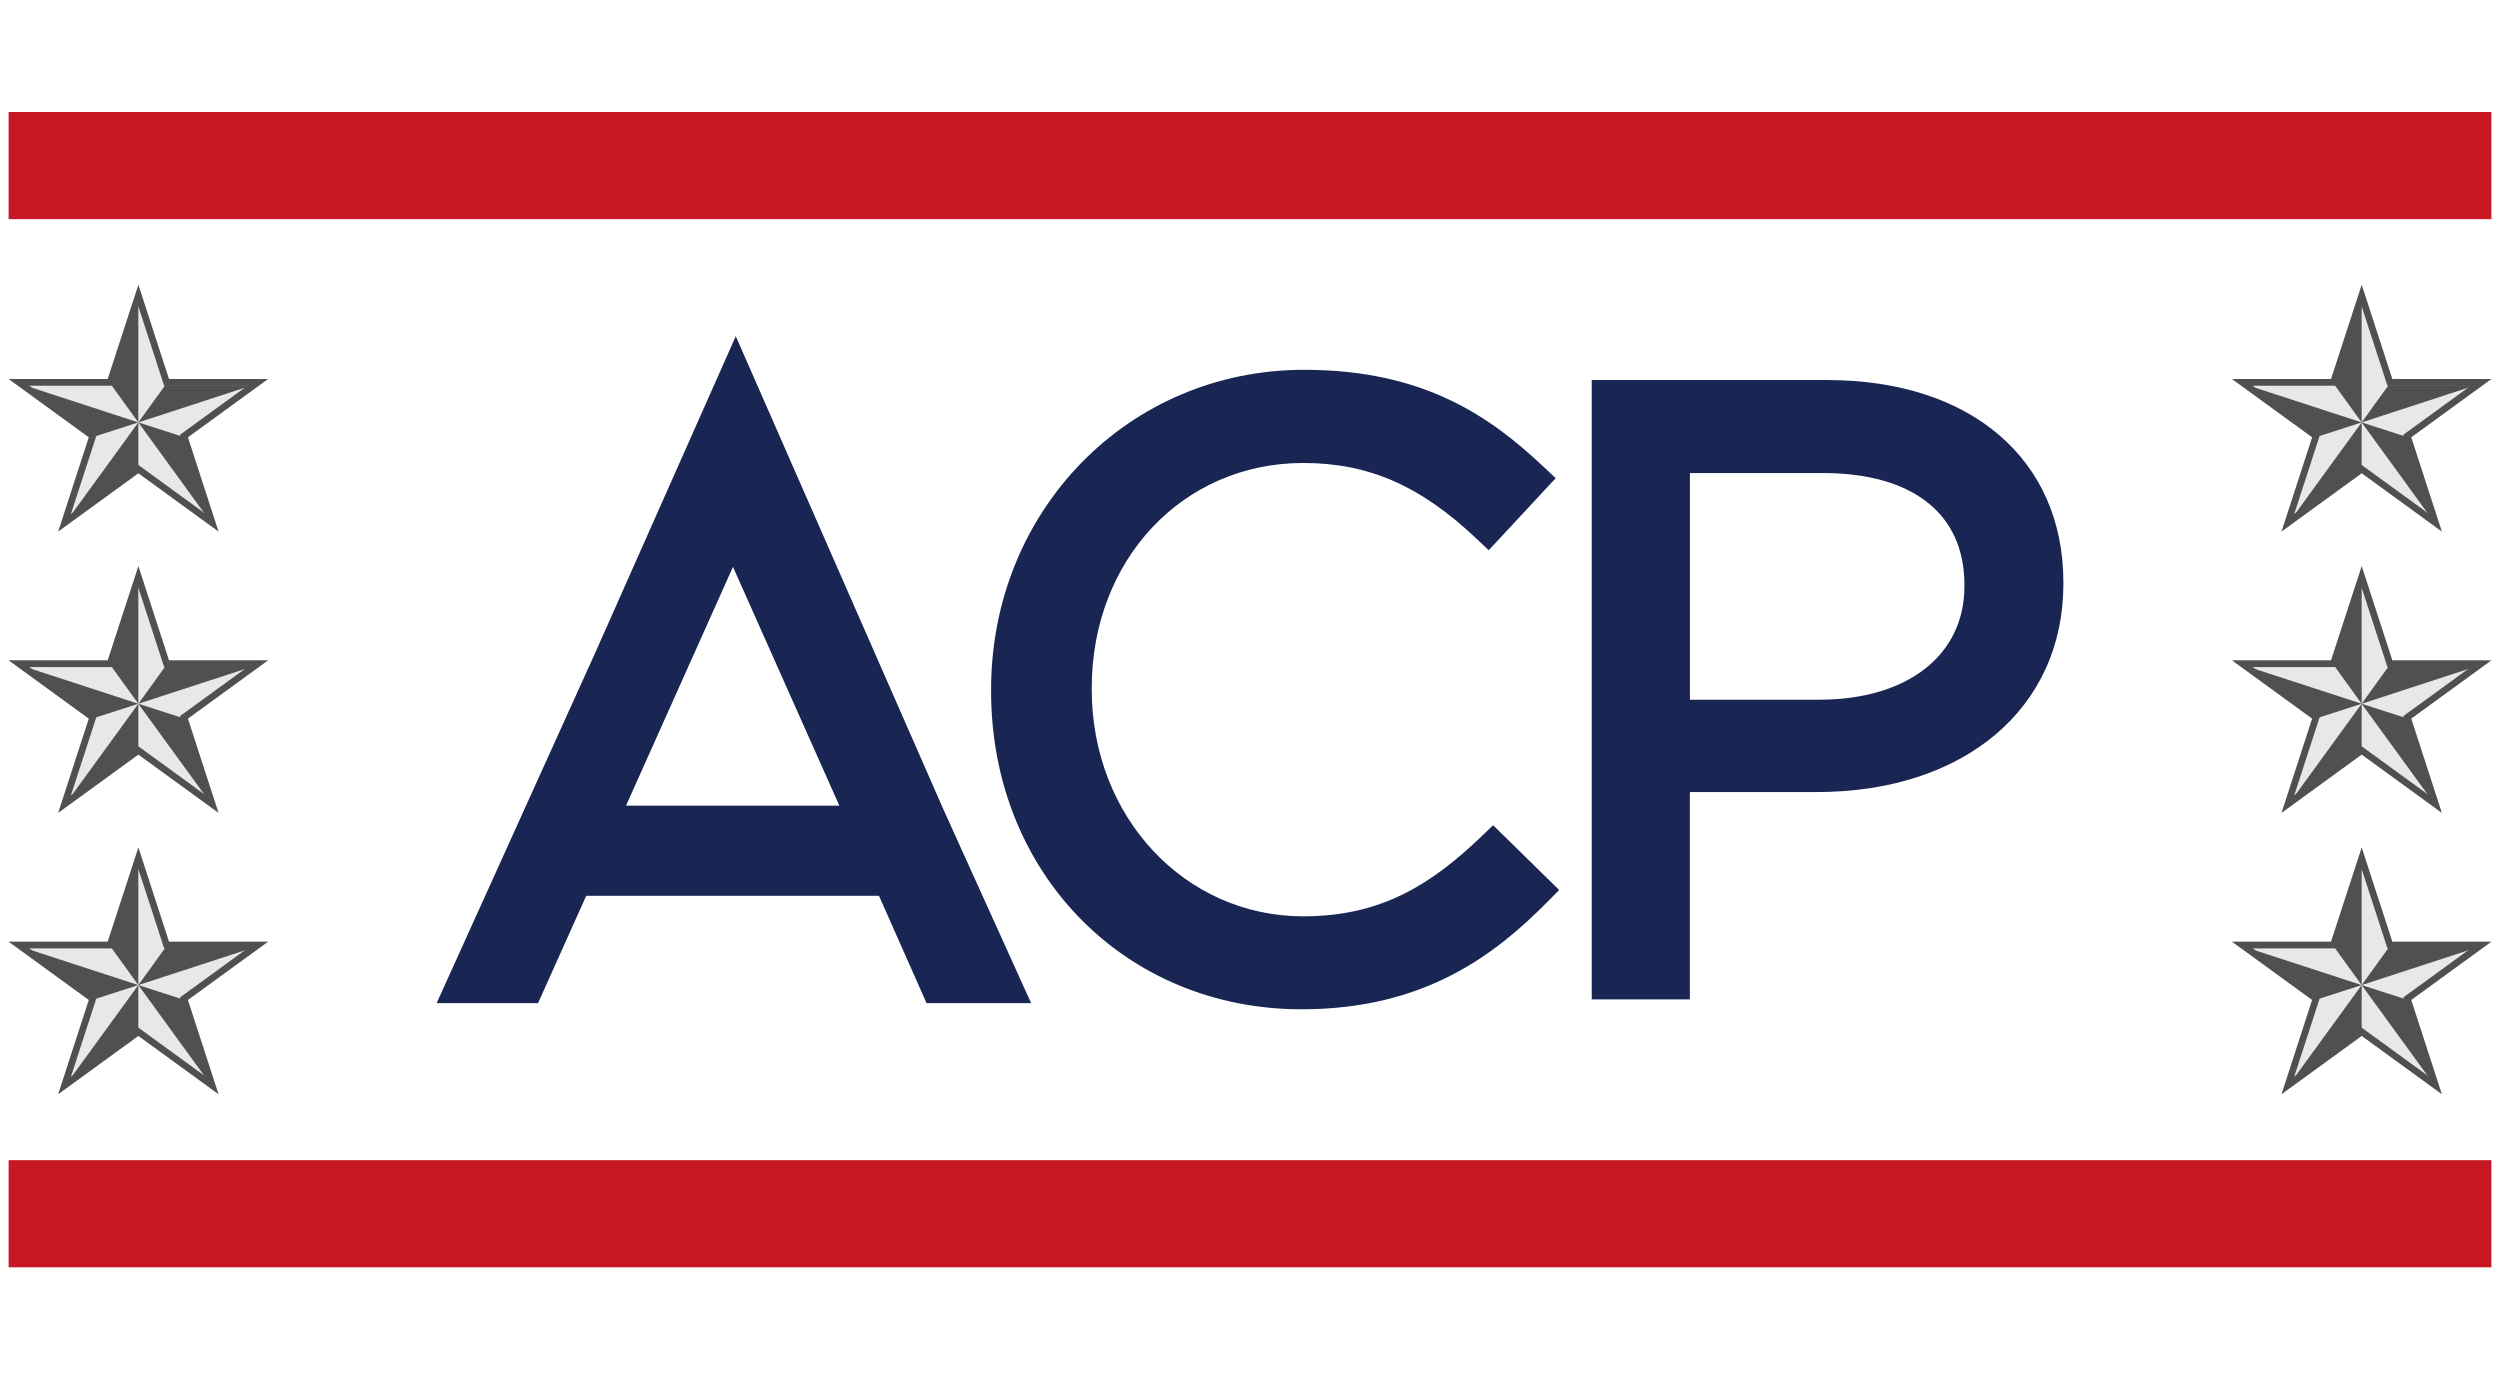 <?xml version="1.0" encoding="UTF-8"?>
<svg id="Layer_1" data-name="Layer 1" xmlns="http://www.w3.org/2000/svg" viewBox="0 0 145 80">
  <defs>
    <style>
      .cls-1 {
        fill: #e7e8ea;
      }

      .cls-2 {
        fill: #505052;
      }

      .cls-3 {
        fill: #c61825;
      }

      .cls-4 {
        fill: #192653;
      }
    </style>
  </defs>
  <path class="cls-4" d="M42.676,19.499l-8.116,18.279-9.235,20.404h5.882l2.793-6.224h16.982l2.758,6.224h6.065l-5.074-11.208-12.059-27.479.004.004ZM36.309,46.729l6.204-13.85,6.169,13.85h-12.374Z"/>
  <path class="cls-4" d="M85.956,48.485c-2.929,2.797-5.812,4.662-10.365,4.662-6.88,0-12.269-5.773-12.269-13.147v-.097c0-7.44,5.276-13.05,12.269-13.05,3.8,0,6.811,1.321,10.078,4.421l.676.641,3.885-4.18-.668-.629c-3.116-2.937-6.958-5.657-13.924-5.657-10.183,0-18.155,8.147-18.155,18.547v.097c0,10.517,7.743,18.446,18.007,18.446,7.145,0,11.232-3.166,14.289-6.259l.653-.66-3.831-3.757-.645.618v.004Z"/>
  <path class="cls-4" d="M105.999,22.039h-13.679v35.925h5.692v-12.024h7.351c8.559,0,14.313-4.852,14.313-12.071v-.097c0-7.125-5.369-11.729-13.679-11.729l.004-.004ZM98.011,27.436h7.696c5.229,0,8.229,2.362,8.229,6.476v.097c0,3.994-3.306,6.574-8.423,6.574h-7.498v-13.151l-.004.004Z"/>
  <path class="cls-3" d="M144.5,67.289H.5v6.216h144v-6.216Z"/>
  <path class="cls-3" d="M144.5,6.495H.5v6.216h144v-6.216Z"/>
  <g>
    <path class="cls-1" d="M.5,21.98h5.747l1.777-5.469,1.777,5.469h5.747l-4.645,3.382,1.777,5.469-4.655-3.382-4.655,3.382,1.777-5.469-4.645-3.382Z"/>
    <g>
      <polygon class="cls-2" points="1.419 22.347 5.499 25.314 8.023 24.5 1.419 22.347"/>
      <polygon class="cls-2" points="3.943 30.112 8.023 27.145 8.023 24.5 3.943 30.112"/>
      <polygon class="cls-2" points="8.023 24.5 8.023 17.561 6.468 22.347 8.023 24.5"/>
      <polygon class="cls-2" points="8.023 24.5 14.628 22.347 9.579 22.347 8.023 24.5"/>
      <polygon class="cls-2" points="12.103 30.112 10.548 25.314 8.023 24.5 12.103 30.112"/>
    </g>
    <path class="cls-2" d="M8.026,17.777l1.406,4.327.087.268h4.833l-3.684,2.677-.228.166.087.268,1.406,4.328-3.679-2.676-.228-.166-.229.166-3.683,2.677,1.406-4.329.087-.268-.228-.166-3.684-2.677h4.833l.087-.268,1.41-4.327M8.026,16.521l-1.779,5.462H.501l4.65,3.38-1.775,5.466,4.65-3.38,4.647,3.38-1.775-5.466,4.65-3.38h-5.746l-1.775-5.462h0Z"/>
  </g>
  <g>
    <path class="cls-1" d="M.5,38.297h5.747l1.777-5.469,1.777,5.469h5.747l-4.645,3.382,1.777,5.469-4.655-3.382-4.655,3.382,1.777-5.469-4.645-3.382Z"/>
    <g>
      <polygon class="cls-2" points="1.419 38.664 5.499 41.631 8.023 40.818 1.419 38.664"/>
      <polygon class="cls-2" points="3.943 46.429 8.023 43.462 8.023 40.818 3.943 46.429"/>
      <polygon class="cls-2" points="8.023 40.818 8.023 33.878 6.468 38.664 8.023 40.818"/>
      <polygon class="cls-2" points="8.023 40.818 14.628 38.664 9.579 38.664 8.023 40.818"/>
      <polygon class="cls-2" points="12.103 46.429 10.548 41.631 8.023 40.818 12.103 46.429"/>
    </g>
    <path class="cls-2" d="M8.026,34.094l1.406,4.327.087.268h4.833l-3.684,2.677-.228.166.087.268,1.406,4.328-3.679-2.676-.228-.166-.229.166-3.683,2.677,1.406-4.329.087-.268-.228-.166-3.684-2.677h4.833l.087-.268,1.41-4.327M8.026,32.838l-1.779,5.462H.501l4.65,3.38-1.775,5.466,4.65-3.38,4.647,3.38-1.775-5.466,4.65-3.38h-5.746l-1.775-5.462h0Z"/>
  </g>
  <g>
    <path class="cls-1" d="M.5,54.614h5.747l1.777-5.469,1.777,5.469h5.747l-4.645,3.382,1.777,5.469-4.655-3.382-4.655,3.382,1.777-5.469-4.645-3.382Z"/>
    <g>
      <polygon class="cls-2" points="1.419 54.981 5.499 57.948 8.023 57.135 1.419 54.981"/>
      <polygon class="cls-2" points="3.943 62.746 8.023 59.779 8.023 57.135 3.943 62.746"/>
      <polygon class="cls-2" points="8.023 57.135 8.023 50.195 6.468 54.981 8.023 57.135"/>
      <polygon class="cls-2" points="8.023 57.135 14.628 54.981 9.579 54.981 8.023 57.135"/>
      <polygon class="cls-2" points="12.103 62.746 10.548 57.948 8.023 57.135 12.103 62.746"/>
    </g>
    <path class="cls-2" d="M8.026,50.411l1.406,4.327.087.268h4.833l-3.684,2.677-.228.166.087.268,1.406,4.328-3.679-2.676-.228-.166-.229.166-3.683,2.677,1.406-4.329.087-.268-.228-.166-3.684-2.677h4.833l.087-.268,1.41-4.327M8.026,49.156l-1.779,5.462H.501l4.65,3.38-1.775,5.466,4.65-3.38,4.647,3.38-1.775-5.466,4.65-3.38h-5.746l-1.775-5.462h0Z"/>
  </g>
  <g>
    <path class="cls-1" d="M129.452,21.98h5.747l1.777-5.469,1.777,5.469h5.747l-4.645,3.382,1.777,5.469-4.655-3.382-4.655,3.382,1.777-5.469-4.645-3.382Z"/>
    <g>
      <polygon class="cls-2" points="130.371 22.347 134.451 25.314 136.976 24.5 130.371 22.347"/>
      <polygon class="cls-2" points="132.896 30.112 136.976 27.145 136.976 24.5 132.896 30.112"/>
      <polygon class="cls-2" points="136.976 24.5 136.976 17.561 135.421 22.347 136.976 24.5"/>
      <polygon class="cls-2" points="136.976 24.5 143.58 22.347 138.531 22.347 136.976 24.5"/>
      <polygon class="cls-2" points="141.056 30.112 139.5 25.314 136.976 24.5 141.056 30.112"/>
    </g>
    <path class="cls-2" d="M136.978,17.777l1.406,4.327.087.268h4.833l-3.684,2.677-.228.166.087.268,1.406,4.328-3.679-2.676-.228-.166-.229.166-3.683,2.677,1.406-4.329.087-.268-.228-.166-3.684-2.677h4.833l.087-.268,1.41-4.327M136.979,16.521l-1.779,5.462h-5.746l4.65,3.38-1.775,5.466,4.65-3.38,4.647,3.38-1.775-5.466,4.65-3.38h-5.746l-1.775-5.462h0Z"/>
  </g>
  <g>
    <path class="cls-1" d="M129.452,38.297h5.747l1.777-5.469,1.777,5.469h5.747l-4.645,3.382,1.777,5.469-4.655-3.382-4.655,3.382,1.777-5.469-4.645-3.382Z"/>
    <g>
      <polygon class="cls-2" points="130.371 38.664 134.451 41.631 136.976 40.818 130.371 38.664"/>
      <polygon class="cls-2" points="132.896 46.429 136.976 43.462 136.976 40.818 132.896 46.429"/>
      <polygon class="cls-2" points="136.976 40.818 136.976 33.878 135.421 38.664 136.976 40.818"/>
      <polygon class="cls-2" points="136.976 40.818 143.58 38.664 138.531 38.664 136.976 40.818"/>
      <polygon class="cls-2" points="141.056 46.429 139.5 41.631 136.976 40.818 141.056 46.429"/>
    </g>
    <path class="cls-2" d="M136.978,34.094l1.406,4.327.087.268h4.833l-3.684,2.677-.228.166.087.268,1.406,4.328-3.679-2.676-.228-.166-.229.166-3.683,2.677,1.406-4.329.087-.268-.228-.166-3.684-2.677h4.833l.087-.268,1.41-4.327M136.979,32.838l-1.779,5.462h-5.746l4.65,3.38-1.775,5.466,4.65-3.38,4.647,3.38-1.775-5.466,4.65-3.38h-5.746l-1.775-5.462h0Z"/>
  </g>
  <g>
    <path class="cls-1" d="M129.452,54.614h5.747l1.777-5.469,1.777,5.469h5.747l-4.645,3.382,1.777,5.469-4.655-3.382-4.655,3.382,1.777-5.469-4.645-3.382Z"/>
    <g>
      <polygon class="cls-2" points="130.371 54.981 134.451 57.948 136.976 57.135 130.371 54.981"/>
      <polygon class="cls-2" points="132.896 62.746 136.976 59.779 136.976 57.135 132.896 62.746"/>
      <polygon class="cls-2" points="136.976 57.135 136.976 50.195 135.421 54.981 136.976 57.135"/>
      <polygon class="cls-2" points="136.976 57.135 143.58 54.981 138.531 54.981 136.976 57.135"/>
      <polygon class="cls-2" points="141.056 62.746 139.5 57.948 136.976 57.135 141.056 62.746"/>
    </g>
    <path class="cls-2" d="M136.978,50.411l1.406,4.327.087.268h4.833l-3.684,2.677-.228.166.087.268,1.406,4.328-3.679-2.676-.228-.166-.229.166-3.683,2.677,1.406-4.329.087-.268-.228-.166-3.684-2.677h4.833l.087-.268,1.41-4.327M136.979,49.156l-1.779,5.462h-5.746l4.65,3.38-1.775,5.466,4.65-3.38,4.647,3.38-1.775-5.466,4.65-3.38h-5.746l-1.775-5.462h0Z"/>
  </g>
</svg>